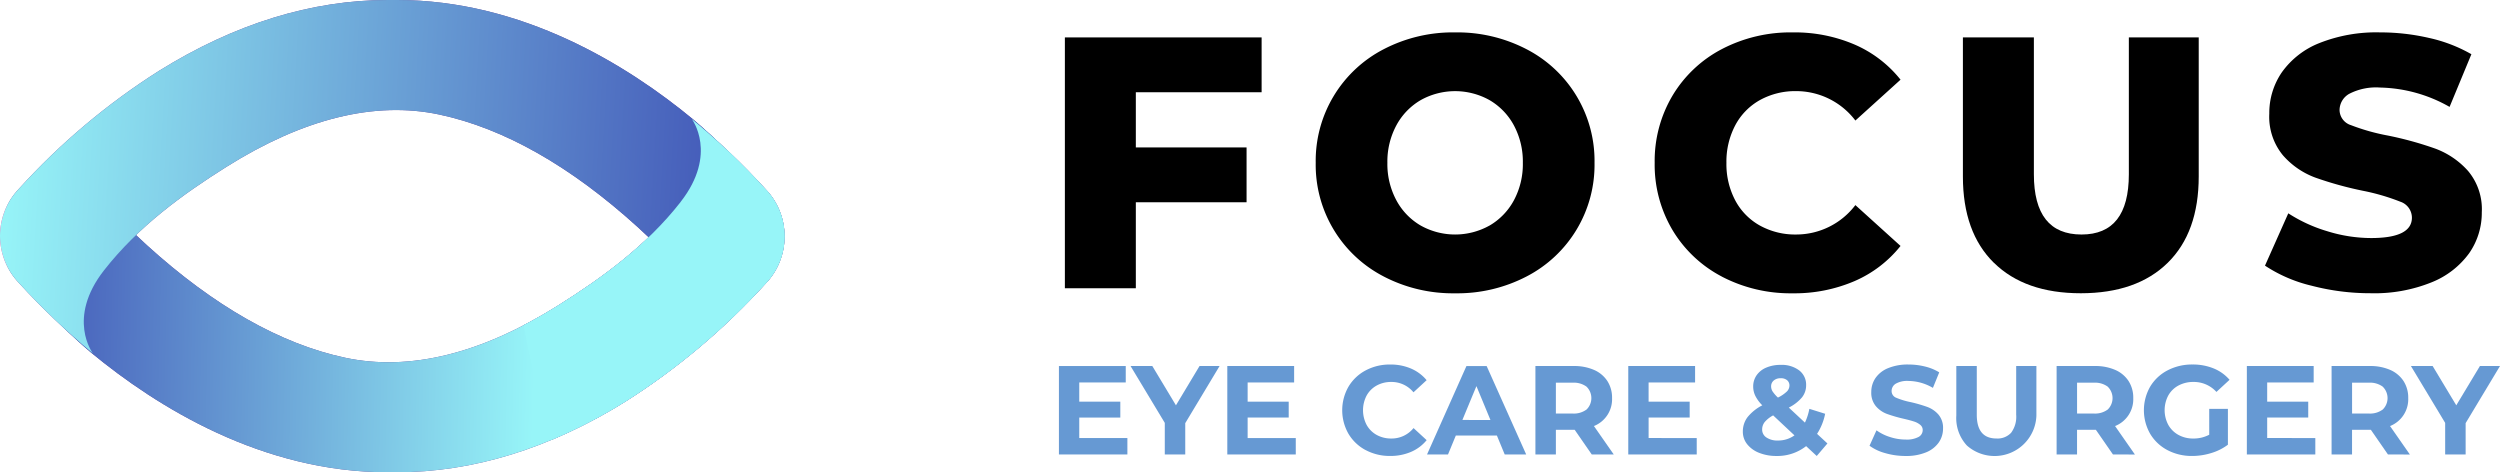 <svg xmlns="http://www.w3.org/2000/svg" xmlns:xlink="http://www.w3.org/1999/xlink" width="263.51" height="49.779" viewBox="0 0 263.51 49.779"><defs><clipPath id="a"><path d="M71.851,24.464c-3.614,4.623-8.307,8.02-12.912,10.912-8.114,5.094-15.657,6.948-22.42,5.51C29.7,39.437,22.662,35.442,15.587,29.012,14.033,27.6,12.5,26.071,11.04,24.465a3.532,3.532,0,0,1,0-4.949l.7-.767-.653-1.86-1-.192c-.942-.182-1.362.224-2.28,1.114-.418.4-.99.965-1.616,1.587-.918.911-2.61,2.605-3.631,3.726a7.179,7.179,0,0,0,0,9.941c.354.388.717.8,1.094,1.225a52.692,52.692,0,0,0,6.061,6.052C16.68,46.095,27.76,52.954,40.979,52.954c.116,0,.23,0,.345,0l.122,0,.121,0c.115,0,.23,0,.346,0,8.061,0,16.179-2.51,24.129-7.459A71.89,71.89,0,0,0,80.814,33.063a7.178,7.178,0,0,0,0-9.941,74.774,74.774,0,0,0-7.781-7.4s2.785,3.663-1.182,8.738" transform="translate(-0.559 -15.726)" fill="none"/></clipPath><linearGradient id="b" x1="0.003" y1="1" x2="0.012" y2="1" gradientUnits="objectBoundingBox"><stop offset="0" stop-color="#ff40a0"/><stop offset="0.152" stop-color="#fa409f"/><stop offset="0.317" stop-color="#ed409e"/><stop offset="0.488" stop-color="#d7419d"/><stop offset="0.663" stop-color="#b9439b"/><stop offset="0.84" stop-color="#924598"/><stop offset="1" stop-color="#694796"/></linearGradient><clipPath id="c"><path d="M41.835,0c-.116,0-.229,0-.344,0l-.123,0-.121,0c-.115,0-.23,0-.346,0C32.839,0,24.722,2.51,16.772,7.459A71.861,71.861,0,0,0,2,19.891a7.177,7.177,0,0,0,0,9.941,74.855,74.855,0,0,0,7.781,7.4s-2.786-3.663,1.182-8.738c3.615-4.623,8.307-8.02,12.912-10.912,8.114-5.094,15.657-6.948,22.42-5.51,6.814,1.449,13.857,5.444,20.933,11.874,1.553,1.411,3.083,2.942,4.546,4.548a3.533,3.533,0,0,1,0,4.949l-.7.767.652,1.86,1,.192c.941.182,1.361-.223,2.279-1.114.417-.4.99-.965,1.616-1.587.918-.911,2.609-2.605,3.631-3.726a7.177,7.177,0,0,0,0-9.941c-.354-.388-.717-.8-1.094-1.225a52.615,52.615,0,0,0-6.06-6.052C66.133,6.859,55.054,0,41.835,0Z" transform="translate(0)" fill="none"/></clipPath><linearGradient id="d" x1="0.008" y1="1.337" x2="0.018" y2="1.337" xlink:href="#b"/><clipPath id="e"><path d="M85.7,24.464c-3.614,4.623-8.307,8.02-12.912,10.912-1.227.77-2.439,1.457-3.639,2.079q.451,2.448,1.018,4.873c.563,2.427,1.2,4.833,1.892,7.227a54.458,54.458,0,0,0,7.832-4.06A71.869,71.869,0,0,0,94.661,33.063a7.178,7.178,0,0,0,0-9.941,74.772,74.772,0,0,0-7.781-7.4s2.785,3.663-1.182,8.738" transform="translate(-69.146 -15.726)" fill="none"/></clipPath><linearGradient id="f" x1="-1.958" y1="1.1" x2="-1.93" y2="1.1" xlink:href="#b"/><linearGradient id="h" x1="0.677" y1="0.756" x2="0.007" y2="0.749" gradientUnits="objectBoundingBox"><stop offset="0" stop-color="#97f5f8"/><stop offset="1" stop-color="#3f51b5"/></linearGradient><linearGradient id="j" x1="0" y1="0.675" x2="0.965" y2="0.7" xlink:href="#h"/><clipPath id="k"><path d="M85.7,24.464c-3.614,4.623-8.307,8.02-12.912,10.912-1.227.77-2.439,1.457-3.639,2.079q.451,2.448,1.018,4.873c.563,2.427,1.2,4.833,1.892,7.227a54.458,54.458,0,0,0,7.832-4.06A71.869,71.869,0,0,0,94.661,33.063a7.178,7.178,0,0,0,0-9.941,74.772,74.772,0,0,0-7.781-7.4s2.785,3.663-1.182,8.738" transform="translate(-69.146 -15.726)" fill="#97f5f8"/></clipPath></defs><g transform="translate(-3 2.119)"><g transform="translate(114.615 1.296)"><g transform="translate(0 35.007)"><path d="M0,51.833v9.321H7.216V59.423H2.143V57.265H6.471V55.588H2.143V53.564h4.9V51.833Z" transform="translate(0 -51.674)" fill="#6699d3"/><path d="M16.986,51.833,14.5,55.974l-2.49-4.141H9.716l3.608,5.992v3.329h2.157v-3.3L19.1,51.833Z" transform="translate(-2.166 -51.674)" fill="#6699d3"/><path d="M22.84,51.833v9.321h7.217V59.423H24.983V57.265h4.329V55.588H24.983V53.564h4.9V51.833Z" transform="translate(-5.092 -51.674)" fill="#6699d3"/><path d="M40.9,60.649a4.619,4.619,0,0,1-1.811-1.717,5,5,0,0,1,0-4.967A4.619,4.619,0,0,1,40.9,52.247a5.376,5.376,0,0,1,2.59-.619,5.436,5.436,0,0,1,2.19.426,4.392,4.392,0,0,1,1.645,1.225l-1.386,1.278A2.975,2.975,0,0,0,43.6,53.466a3.109,3.109,0,0,0-1.545.379A2.7,2.7,0,0,0,41,54.9a3.336,3.336,0,0,0,0,3.09,2.7,2.7,0,0,0,1.058,1.058,3.117,3.117,0,0,0,1.545.379,2.961,2.961,0,0,0,2.343-1.1L47.328,59.6a4.317,4.317,0,0,1-1.651,1.238,5.475,5.475,0,0,1-2.2.427,5.354,5.354,0,0,1-2.576-.619" transform="translate(-8.568 -51.628)" fill="#6699d3"/><path d="M57.293,59.156H52.967l-.826,2H49.93l4.154-9.321h2.131l4.168,9.321H58.119Zm-.679-1.637L55.137,53.95l-1.479,3.568Z" transform="translate(-11.131 -51.674)" fill="#6699d3"/><path d="M70.571,61.154l-1.8-2.6H66.79v2.6H64.633V51.833h4.035a5.186,5.186,0,0,1,2.151.413,3.192,3.192,0,0,1,1.4,1.172,3.231,3.231,0,0,1,.493,1.8A3.037,3.037,0,0,1,70.8,58.158l2.091,3Zm-.546-7.144a2.266,2.266,0,0,0-1.478-.42H66.79V56.84h1.758a2.244,2.244,0,0,0,1.478-.426,1.682,1.682,0,0,0,0-2.4" transform="translate(-14.409 -51.674)" fill="#6699d3"/><path d="M84.443,59.423v1.731H77.227V51.833H84.27v1.731h-4.9v2.023H83.7v1.678H79.371v2.157Z" transform="translate(-17.216 -51.674)" fill="#6699d3"/><path d="M100.557,61.279l-1.118-1.038a4.92,4.92,0,0,1-3.116,1.038,4.851,4.851,0,0,1-1.824-.326,2.989,2.989,0,0,1-1.272-.912,2.08,2.08,0,0,1-.458-1.318,2.5,2.5,0,0,1,.486-1.525,4.818,4.818,0,0,1,1.564-1.259,3.817,3.817,0,0,1-.732-.992,2.231,2.231,0,0,1-.227-.978,2.053,2.053,0,0,1,.36-1.2,2.333,2.333,0,0,1,1.018-.805,3.8,3.8,0,0,1,1.525-.287,3.043,3.043,0,0,1,1.943.58,1.891,1.891,0,0,1,.733,1.564,2.034,2.034,0,0,1-.433,1.278,4.369,4.369,0,0,1-1.392,1.079l1.7,1.584a6.038,6.038,0,0,0,.466-1.452l1.664.52a6.09,6.09,0,0,1-.852,2.117l1.092,1.012Zm-2.344-2.17L95.963,57a3.05,3.05,0,0,0-.893.706,1.258,1.258,0,0,0-.266.786.982.982,0,0,0,.453.839,2.06,2.06,0,0,0,1.211.319,2.952,2.952,0,0,0,1.745-.545m-2.19-5.779a.781.781,0,0,0-.274.612,1.01,1.01,0,0,0,.147.526,3.634,3.634,0,0,0,.572.659,3.693,3.693,0,0,0,.946-.646.892.892,0,0,0,.267-.619.711.711,0,0,0-.24-.559.985.985,0,0,0-.678-.213,1.077,1.077,0,0,0-.739.239" transform="translate(-20.681 -51.639)" fill="#6699d3"/><path d="M111.611,60.968a5.014,5.014,0,0,1-1.658-.779l.733-1.625a4.955,4.955,0,0,0,1.425.706,5.336,5.336,0,0,0,1.65.267,2.639,2.639,0,0,0,1.358-.273.825.825,0,0,0,.439-.726.692.692,0,0,0-.26-.552,1.968,1.968,0,0,0-.665-.353q-.407-.133-1.1-.293a15.153,15.153,0,0,1-1.744-.506,2.833,2.833,0,0,1-1.166-.813,2.191,2.191,0,0,1-.486-1.491,2.594,2.594,0,0,1,.44-1.471,2.95,2.95,0,0,1,1.325-1.045,5.408,5.408,0,0,1,2.163-.386,7.192,7.192,0,0,1,1.744.213,5.157,5.157,0,0,1,1.491.612l-.666,1.638a5.2,5.2,0,0,0-2.582-.732,2.425,2.425,0,0,0-1.339.292.9.9,0,0,0-.433.772.754.754,0,0,0,.5.713,7.829,7.829,0,0,0,1.525.459,15.137,15.137,0,0,1,1.744.506,2.89,2.89,0,0,1,1.166.8,2.143,2.143,0,0,1,.486,1.478,2.546,2.546,0,0,1-.446,1.458,3,3,0,0,1-1.338,1.046,5.46,5.46,0,0,1-2.17.385,7.625,7.625,0,0,1-2.137-.3" transform="translate(-24.512 -51.628)" fill="#6699d3"/><path d="M122.837,60.208a4.254,4.254,0,0,1-1.112-3.156v-5.22h2.158v5.139q0,2.5,2.077,2.5a1.946,1.946,0,0,0,1.544-.606,2.825,2.825,0,0,0,.532-1.9V51.833h2.131v5.22a4.409,4.409,0,0,1-7.33,3.156" transform="translate(-27.137 -51.674)" fill="#6699d3"/><path d="M141.268,61.154l-1.8-2.6h-1.984v2.6H135.33V51.833h4.035a5.186,5.186,0,0,1,2.151.413,3.192,3.192,0,0,1,1.4,1.172,3.231,3.231,0,0,1,.493,1.8,3.037,3.037,0,0,1-1.918,2.942l2.091,3Zm-.546-7.144a2.266,2.266,0,0,0-1.478-.42h-1.758V56.84h1.758a2.244,2.244,0,0,0,1.478-.426,1.682,1.682,0,0,0,0-2.4" transform="translate(-30.17 -51.674)" fill="#6699d3"/><path d="M154.054,56.3h1.97v3.781a5.586,5.586,0,0,1-1.758.879,6.808,6.808,0,0,1-2.009.306,5.45,5.45,0,0,1-2.61-.619,4.614,4.614,0,0,1-1.818-1.718,5.008,5.008,0,0,1,0-4.966,4.6,4.6,0,0,1,1.831-1.718,5.558,5.558,0,0,1,2.637-.619,5.776,5.776,0,0,1,2.224.413,4.412,4.412,0,0,1,1.678,1.2l-1.385,1.278a3.207,3.207,0,0,0-2.41-1.052,3.287,3.287,0,0,0-1.584.373,2.673,2.673,0,0,0-1.079,1.052,3.307,3.307,0,0,0,0,3.1,2.725,2.725,0,0,0,1.072,1.058,3.174,3.174,0,0,0,1.565.38,3.507,3.507,0,0,0,1.678-.4Z" transform="translate(-32.809 -51.628)" fill="#6699d3"/><path d="M168.351,59.423v1.731h-7.217V51.833h7.043v1.731h-4.9v2.023h4.327v1.678h-4.327v2.157Z" transform="translate(-35.922 -51.674)" fill="#6699d3"/><path d="M178.57,61.154l-1.8-2.6h-1.984v2.6h-2.157V51.833h4.035a5.186,5.186,0,0,1,2.151.413,3.192,3.192,0,0,1,1.4,1.172,3.231,3.231,0,0,1,.493,1.8,3.037,3.037,0,0,1-1.918,2.942l2.091,3Zm-.545-7.144a2.266,2.266,0,0,0-1.478-.42h-1.758V56.84h1.758a2.244,2.244,0,0,0,1.478-.426,1.682,1.682,0,0,0,0-2.4" transform="translate(-38.486 -51.674)" fill="#6699d3"/><path d="M189.158,57.851v3.3H187V57.825l-3.609-5.992h2.29l2.49,4.141,2.491-4.141h2.116Z" transform="translate(-40.885 -51.674)" fill="#6699d3"/></g><g transform="translate(0.627)"><path d="M8.286,6.46v5.817H19.958v5.779H8.286V27.12H.807V.681H21.544V6.46Z" transform="translate(-0.807 -0.152)"/><path d="M41.991,25.722a13.235,13.235,0,0,1-7.158-11.973A13.235,13.235,0,0,1,41.991,1.776,15.81,15.81,0,0,1,49.527,0a15.814,15.814,0,0,1,7.535,1.776,13.236,13.236,0,0,1,7.158,11.974,13.236,13.236,0,0,1-7.158,11.973A15.8,15.8,0,0,1,49.527,27.5a15.8,15.8,0,0,1-7.535-1.776m11.161-5.363A6.8,6.8,0,0,0,55.721,17.7a8.069,8.069,0,0,0,.944-3.947A8.075,8.075,0,0,0,55.721,9.8a6.807,6.807,0,0,0-2.569-2.663,7.436,7.436,0,0,0-7.252,0A6.8,6.8,0,0,0,43.332,9.8a8.066,8.066,0,0,0-.945,3.947,8.061,8.061,0,0,0,.945,3.947A6.785,6.785,0,0,0,45.9,20.359a7.436,7.436,0,0,0,7.252,0" transform="translate(-8.393 0)"/><path d="M87.9,25.741A13.13,13.13,0,0,1,82.7,20.849a13.482,13.482,0,0,1-1.888-7.1,13.486,13.486,0,0,1,1.888-7.1A13.141,13.141,0,0,1,87.9,1.756,15.644,15.644,0,0,1,95.358,0a16.008,16.008,0,0,1,6.534,1.284,12.584,12.584,0,0,1,4.835,3.7l-4.76,4.306a7.832,7.832,0,0,0-6.232-3.1,7.694,7.694,0,0,0-3.834.945A6.545,6.545,0,0,0,89.3,9.8a8.186,8.186,0,0,0-.926,3.947A8.189,8.189,0,0,0,89.3,17.7,6.538,6.538,0,0,0,91.9,20.358a7.686,7.686,0,0,0,3.834.945,7.829,7.829,0,0,0,6.232-3.1l4.76,4.306a12.578,12.578,0,0,1-4.835,3.7A16.02,16.02,0,0,1,95.358,27.5a15.644,15.644,0,0,1-7.46-1.756" transform="translate(-18.644)"/><path d="M125.886,24.439q-3.268-3.21-3.267-9.1V.681H130.1V15.11q0,6.346,5.024,6.346,4.985,0,4.986-6.346V.681h7.365V15.336q0,5.892-3.267,9.1t-9.16,3.211q-5.892,0-9.159-3.211" transform="translate(-27.963 -0.152)"/><path d="M168.505,26.7a15.3,15.3,0,0,1-4.91-2.115l2.456-5.515a15.833,15.833,0,0,0,4.117,1.889,15.659,15.659,0,0,0,4.607.717q4.307,0,4.306-2.152a1.783,1.783,0,0,0-1.228-1.681,22.588,22.588,0,0,0-3.947-1.152,37.709,37.709,0,0,1-4.986-1.379,8.4,8.4,0,0,1-3.437-2.361,6.38,6.38,0,0,1-1.434-4.382,7.582,7.582,0,0,1,1.322-4.362,8.839,8.839,0,0,1,3.947-3.078A16.236,16.236,0,0,1,175.758,0a22.735,22.735,0,0,1,5.136.586A15.756,15.756,0,0,1,185.351,2.3l-2.3,5.553a15.391,15.391,0,0,0-7.328-2.04,6.142,6.142,0,0,0-3.248.661,1.981,1.981,0,0,0-1.02,1.718,1.7,1.7,0,0,0,1.209,1.587,21.817,21.817,0,0,0,3.891,1.095,36.7,36.7,0,0,1,5,1.379,8.651,8.651,0,0,1,3.437,2.342,6.258,6.258,0,0,1,1.455,4.362,7.445,7.445,0,0,1-1.322,4.306,9.016,9.016,0,0,1-3.967,3.078,16.044,16.044,0,0,1-6.42,1.152,24.426,24.426,0,0,1-6.233-.793" transform="translate(-37.098)"/></g></g><g transform="translate(3 -2.119)"><g transform="translate(0.446 12.551)"><g clip-path="url(#a)"><rect width="83.587" height="37.228" transform="translate(-0.666 0)" fill="url(#b)"/></g></g><g transform="translate(0 0)"><g clip-path="url(#c)"><rect width="83.588" height="37.228" transform="translate(-0.667 0)" fill="url(#d)"/></g></g><g transform="translate(55.186 12.551)"><g clip-path="url(#e)"><rect width="28.181" height="33.829" transform="translate(0 0)" fill="url(#f)"/></g></g><g transform="translate(0.446 12.551)"><g clip-path="url(#a)"><rect width="83.587" height="37.228" transform="translate(-0.666 0)" fill="url(#h)"/></g></g><g transform="translate(0 0)"><g clip-path="url(#c)"><rect width="83.588" height="37.228" transform="translate(-0.667 0)" fill="url(#j)"/></g></g><g transform="translate(55.186 12.551)"><g clip-path="url(#k)"><rect width="28.181" height="33.829" transform="translate(0 0)" fill="#97f5f8"/></g></g></g></g></svg>